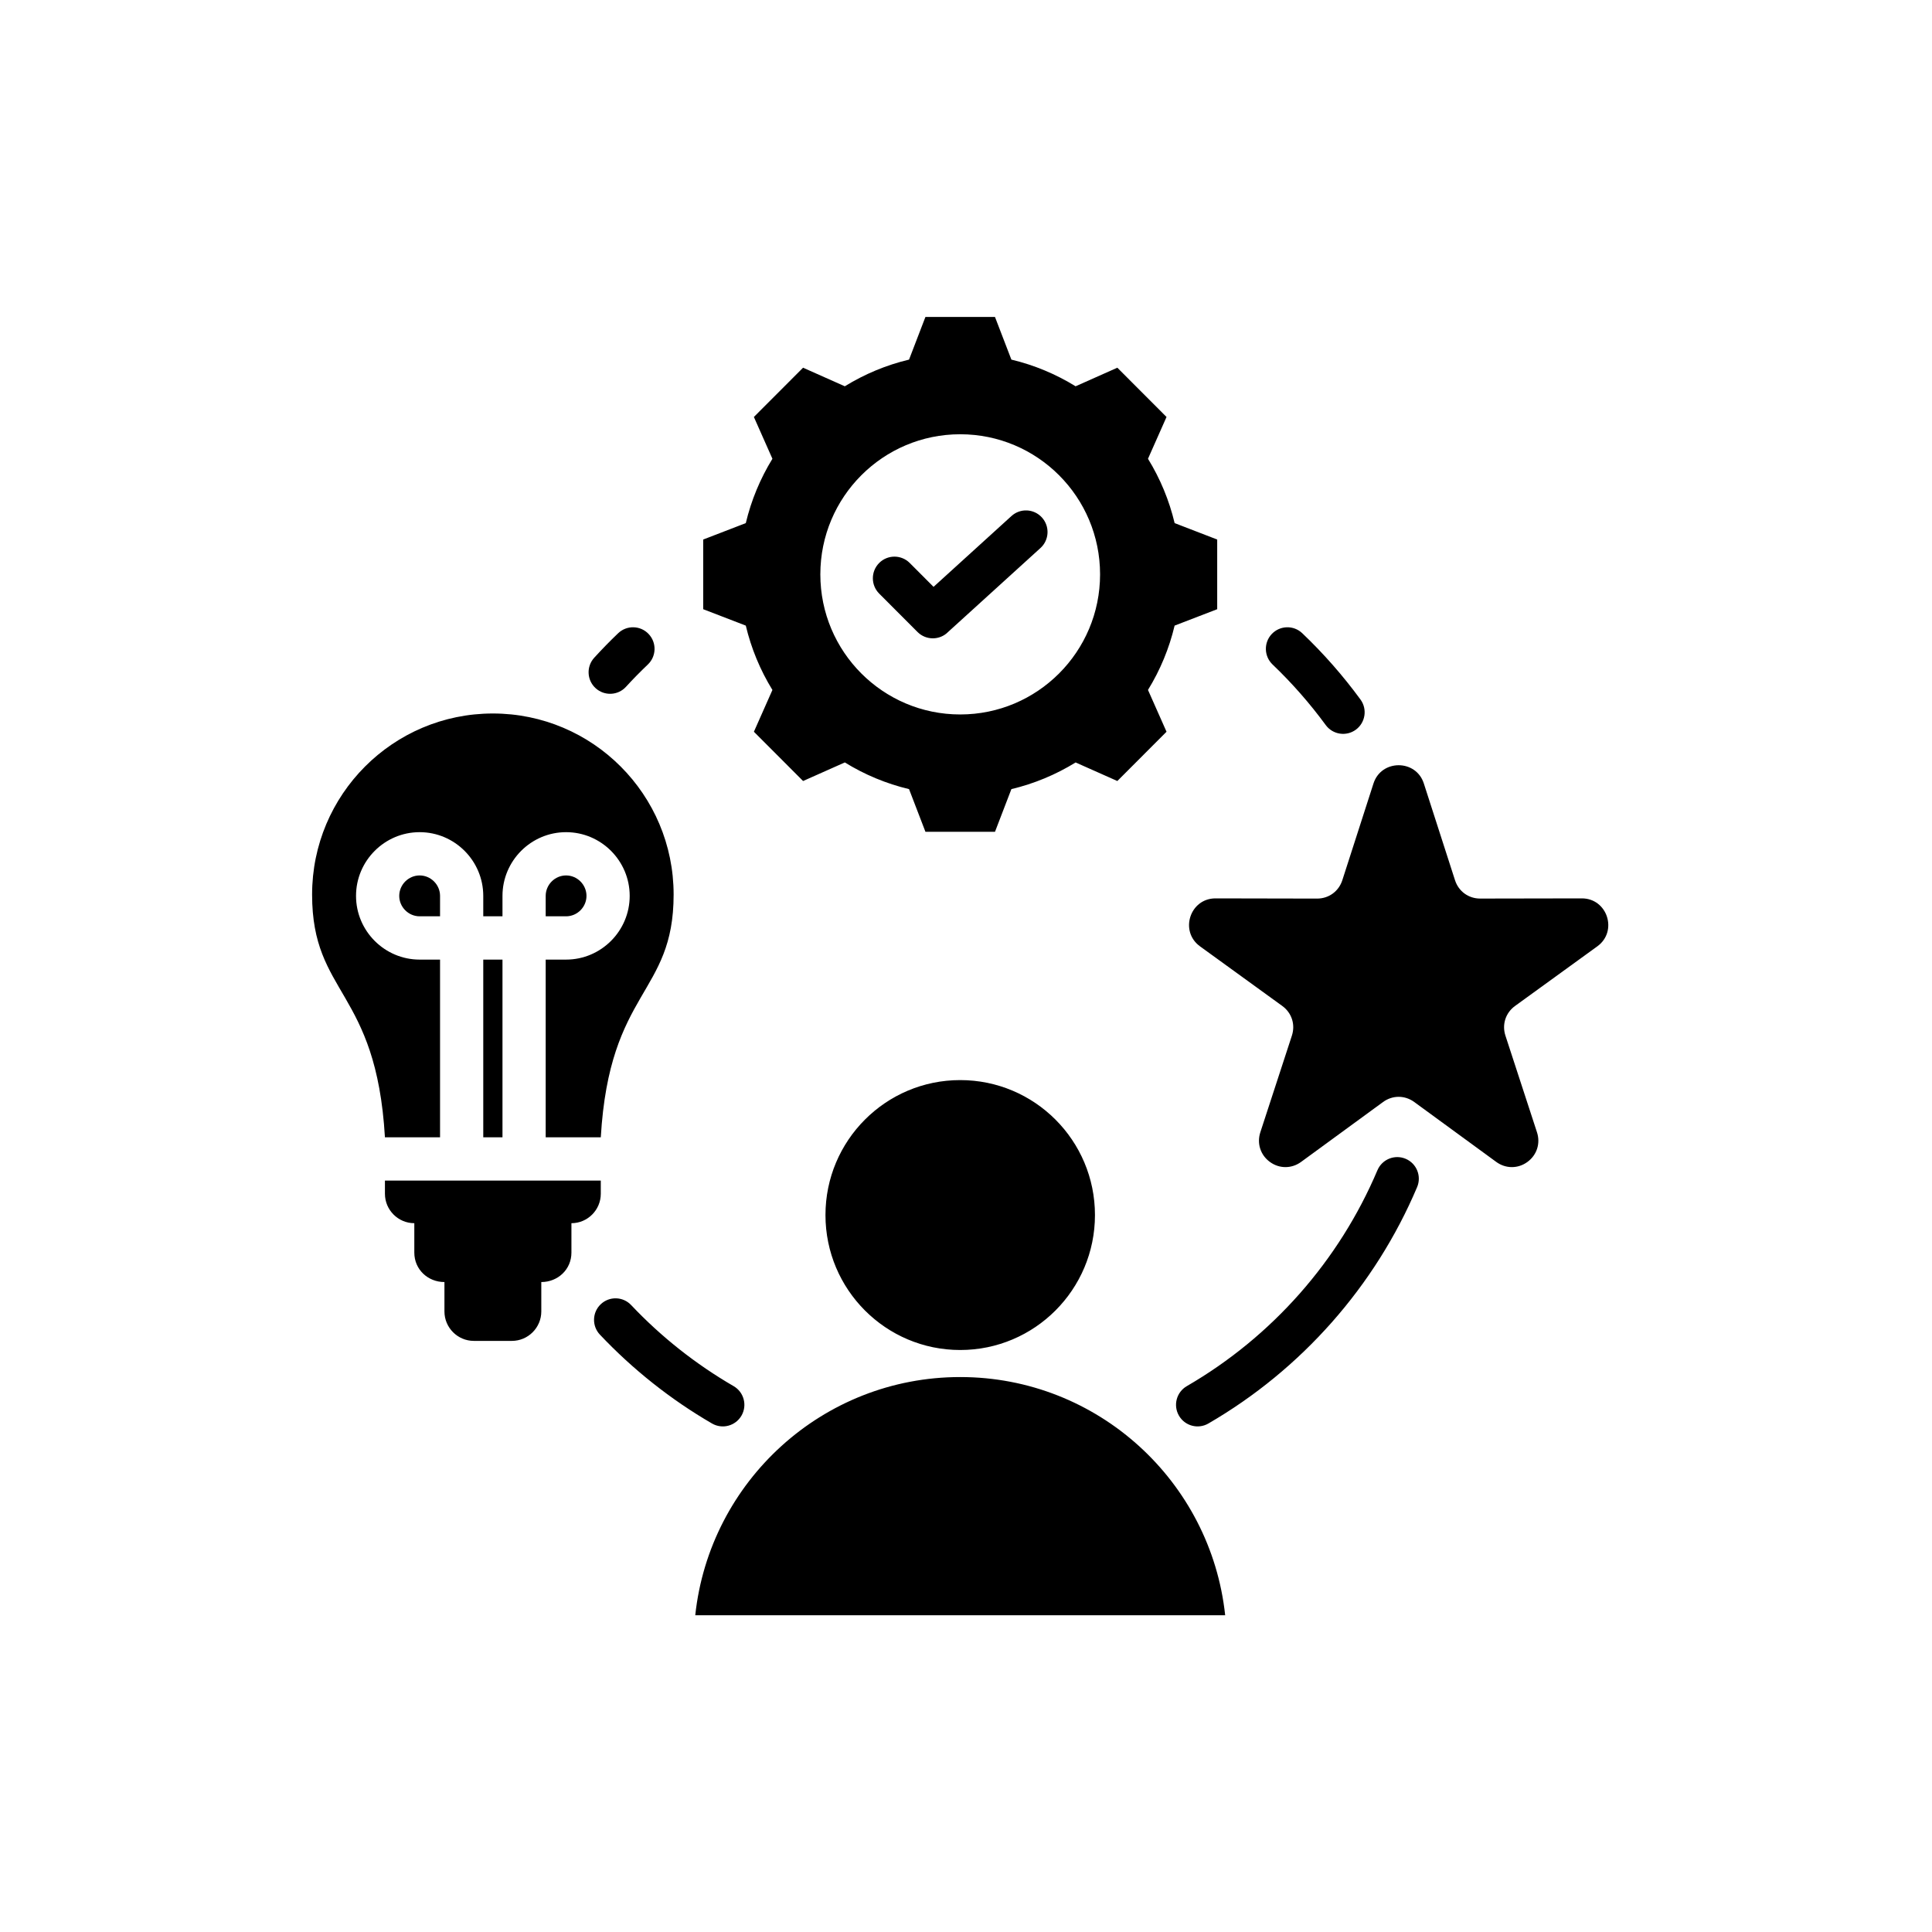<?xml version="1.0" encoding="utf-8"?>
<svg xmlns="http://www.w3.org/2000/svg" height="500" preserveAspectRatio="xMidYMid meet" version="1.0" viewBox="0 0 375 375" width="500" zoomAndPan="magnify">
  <defs>
    <clipPath id="c282992cac">
      <path clip-rule="nonzero" d="M 169.559 226.656 L 205.492 226.656 L 205.492 255.316 L 169.559 255.316 Z M 169.559 226.656"/>
    </clipPath>
    <clipPath id="5b4679f337">
      <path clip-rule="nonzero" d="M 183.887 226.656 L 191.113 226.656 C 194.914 226.656 198.559 228.168 201.246 230.855 C 203.934 233.543 205.441 237.188 205.441 240.984 C 205.441 244.785 203.934 248.43 201.246 251.117 C 198.559 253.805 194.914 255.316 191.113 255.316 L 183.887 255.316 C 180.086 255.316 176.441 253.805 173.754 251.117 C 171.066 248.43 169.559 244.785 169.559 240.984 C 169.559 237.188 171.066 233.543 173.754 230.855 C 176.441 228.168 180.086 226.656 183.887 226.656 Z M 183.887 226.656"/>
    </clipPath>
    <clipPath id="5ed8c39f25">
      <path clip-rule="nonzero" d="M 60.566 61.52 L 313 61.52 L 313 313.52 L 60.566 313.52 Z M 60.566 61.52"/>
    </clipPath>
  </defs>
  <g clip-path="url(#c282992cac)">
    <g clip-path="url(#5b4679f337)">
      <path d="M 169.559 226.656 L 205.492 226.656 L 205.492 255.316 L 169.559 255.316 Z M 169.559 226.656" fill="#000000" fill-opacity="1" fill-rule="nonzero"/>
    </g>
  </g>
  <g clip-path="url(#5ed8c39f25)">
    <path d="M 310.039 183.684 L 294.074 195.254 C 292.234 196.586 291.5 198.859 292.203 201.016 L 298.328 219.777 C 299.035 221.934 298.301 224.203 296.469 225.535 C 294.637 226.871 292.254 226.867 290.426 225.531 L 274.504 213.898 C 272.672 212.559 270.285 212.559 268.453 213.898 L 252.535 225.531 C 250.703 226.867 248.324 226.871 246.492 225.535 C 244.656 224.203 243.926 221.934 244.629 219.777 L 250.754 201.016 C 251.461 198.859 250.723 196.586 248.887 195.254 L 232.922 183.684 C 228.891 180.762 230.965 174.363 235.941 174.375 L 255.645 174.414 C 257.914 174.418 259.844 173.012 260.543 170.852 L 266.594 152.066 C 268.113 147.352 274.844 147.352 276.363 152.066 L 282.418 170.852 C 283.113 173.012 285.043 174.418 287.312 174.41 L 307.02 174.375 C 311.996 174.363 314.07 180.762 310.039 183.684 Z M 85.414 186.258 L 81.453 186.258 C 74.652 186.258 69.105 180.699 69.105 173.891 C 69.105 167.078 74.652 161.523 81.453 161.523 C 88.25 161.523 93.801 167.078 93.801 173.891 L 93.801 177.855 L 97.531 177.855 L 97.531 173.891 C 97.531 167.078 103.078 161.523 109.875 161.523 C 116.676 161.523 122.223 167.078 122.223 173.891 C 122.223 180.699 116.676 186.258 109.875 186.258 L 105.918 186.258 L 105.918 220.75 L 116.613 220.75 C 118.301 191.98 130.75 193.148 130.75 173.633 C 130.75 154.223 115.043 138.488 95.664 138.488 C 76.289 138.488 60.578 154.223 60.578 173.633 C 60.578 193.148 73.027 191.98 74.715 220.75 L 85.414 220.75 Z M 113.836 173.891 C 113.836 171.719 112.047 169.922 109.875 169.922 C 107.707 169.922 105.918 171.719 105.918 173.891 L 105.918 177.855 L 109.875 177.855 C 112.047 177.855 113.836 176.062 113.836 173.891 Z M 121.5 133.309 C 122.859 131.82 124.289 130.371 125.75 128.977 C 127.422 127.383 127.488 124.73 125.895 123.055 C 124.305 121.379 121.656 121.312 119.984 122.91 C 118.375 124.441 116.84 126.023 115.34 127.664 C 113.785 129.367 113.902 132.012 115.602 133.57 C 117.305 135.129 119.945 135.012 121.5 133.309 Z M 93.801 220.75 L 97.531 220.75 L 97.531 186.258 L 93.801 186.258 Z M 186.375 267.285 C 159.688 267.285 137.727 287.527 134.949 313.52 L 237.805 313.52 C 235.027 287.527 213.062 267.285 186.375 267.285 Z M 186.375 209.645 C 171.934 209.645 160.223 221.371 160.223 235.84 C 160.223 250.305 171.934 262.035 186.375 262.035 C 200.82 262.035 212.531 250.305 212.531 235.84 C 212.531 221.371 200.82 209.645 186.375 209.645 Z M 143.922 274.773 C 145.078 272.773 144.398 270.211 142.398 269.051 C 135.043 264.785 128.348 259.496 122.504 253.312 C 120.922 251.637 118.281 251.562 116.609 253.148 C 114.934 254.734 114.859 257.379 116.445 259.055 C 122.82 265.805 130.176 271.645 138.203 276.301 C 140.203 277.461 142.766 276.777 143.922 274.773 Z M 272.848 224.926 C 270.719 224.02 268.266 225.012 267.359 227.141 C 259.898 244.75 246.883 259.469 230.355 269.051 C 228.355 270.211 227.672 272.773 228.832 274.777 C 229.988 276.777 232.547 277.461 234.547 276.301 C 252.598 265.836 266.91 249.656 275.059 230.422 C 275.961 228.293 274.973 225.832 272.848 224.926 Z M 77.492 173.891 C 77.492 176.062 79.285 177.855 81.453 177.855 L 85.414 177.855 L 85.414 173.891 C 85.414 171.719 83.621 169.922 81.453 169.922 C 79.285 169.922 77.492 171.719 77.492 173.891 Z M 116.613 229.152 L 74.715 229.152 L 74.715 231.711 C 74.715 234.852 77.281 237.422 80.418 237.422 L 80.418 243.133 C 80.418 246.398 83.047 248.844 86.266 248.844 L 86.266 254.555 C 86.266 257.695 88.828 260.266 91.965 260.266 L 99.363 260.266 C 102.5 260.266 105.066 257.695 105.066 254.555 L 105.066 248.844 C 108.285 248.844 110.914 246.398 110.914 243.133 L 110.914 237.422 C 114.047 237.422 116.613 234.855 116.613 231.711 Z M 257.32 140.727 C 258.684 142.594 261.305 143 263.168 141.633 C 265.031 140.262 265.434 137.641 264.066 135.773 C 260.672 131.141 256.926 126.871 252.77 122.91 C 251.098 121.312 248.449 121.379 246.855 123.055 C 245.266 124.73 245.332 127.383 247.004 128.977 C 250.758 132.559 254.25 136.539 257.32 140.727 Z M 178.094 122.672 C 179.73 124.312 182.422 124.312 184.043 122.648 L 201.957 106.367 C 203.668 104.809 203.793 102.156 202.234 100.441 C 200.68 98.73 198.031 98.605 196.32 100.164 L 181.203 113.906 L 176.578 109.273 C 174.938 107.633 172.285 107.633 170.648 109.273 C 169.012 110.914 169.012 113.574 170.648 115.215 Z M 144.758 121.43 L 136.492 118.246 L 136.492 104.723 L 144.758 101.535 C 145.809 97.121 147.555 92.91 149.926 89.047 L 146.328 80.934 L 155.875 71.371 L 163.977 74.977 C 167.832 72.598 172.039 70.848 176.445 69.801 L 179.625 61.52 L 193.125 61.52 L 196.309 69.801 C 200.711 70.848 204.918 72.598 208.773 74.977 L 216.875 71.371 L 226.422 80.934 L 222.824 89.047 C 225.199 92.906 226.945 97.121 227.996 101.535 L 236.258 104.723 L 236.258 118.246 L 227.992 121.43 C 226.945 125.844 225.199 130.055 222.824 133.918 L 226.422 142.031 L 216.875 151.594 L 208.777 147.992 C 204.922 150.371 200.715 152.117 196.309 153.168 L 193.129 161.445 L 179.625 161.445 L 176.445 153.168 C 172.039 152.117 167.832 150.367 163.98 147.988 L 155.879 151.594 L 146.332 142.031 L 149.926 133.922 C 147.551 130.059 145.805 125.844 144.758 121.43 Z M 159.227 111.484 C 159.227 126.5 171.383 138.676 186.375 138.676 C 201.367 138.676 213.523 126.5 213.523 111.484 C 213.523 96.465 201.371 84.289 186.375 84.289 C 171.383 84.289 159.227 96.465 159.227 111.484 Z M 159.227 111.484" fill="#000000" fill-opacity="1" fill-rule="nonzero"/>
  </g>
</svg>